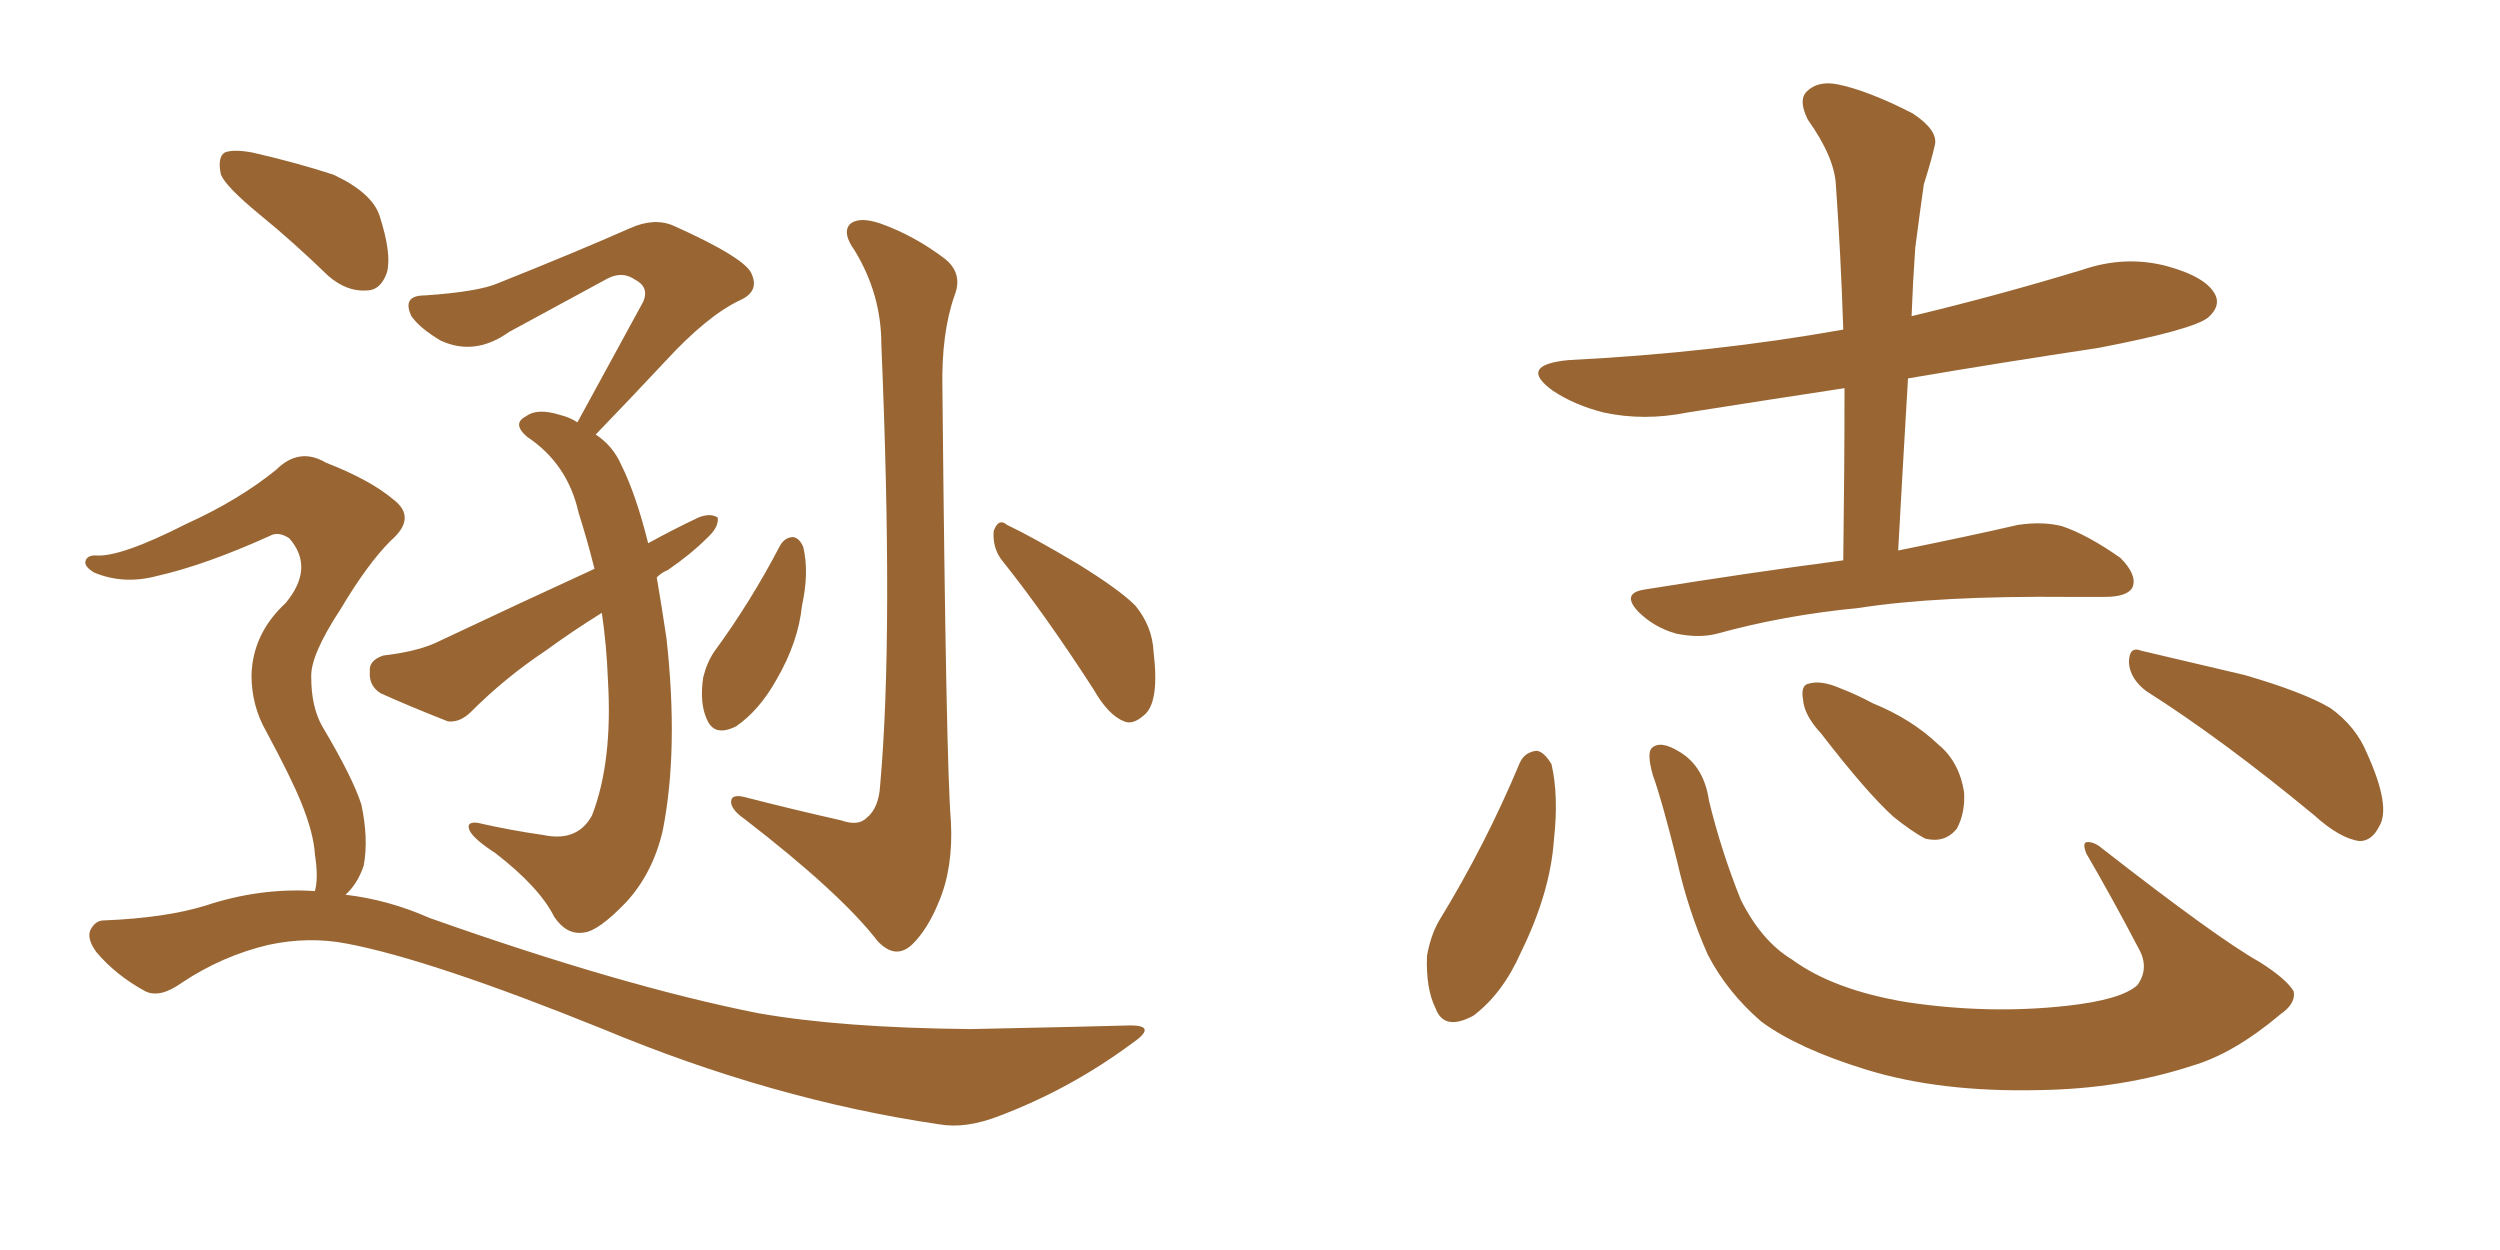 <svg xmlns="http://www.w3.org/2000/svg" xmlns:xlink="http://www.w3.org/1999/xlink" width="300" height="150"><path fill="#996633" padding="10" d="M31.20 25.78L31.20 25.78Q27.10 22.41 26.51 20.95L26.51 20.95Q26.07 18.90 26.95 18.31L26.95 18.31Q27.98 17.87 30.32 18.31L30.32 18.31Q35.45 19.48 39.99 20.95L39.99 20.95Q44.68 23.14 45.56 25.93L45.56 25.93Q47.02 30.47 46.44 32.67L46.44 32.67Q45.70 34.86 43.95 34.86L43.95 34.86Q41.60 35.01 39.40 33.11L39.40 33.11Q35.16 29.00 31.20 25.78ZM37.79 106.93L37.79 106.93Q38.23 105.32 37.79 102.54L37.79 102.54Q37.65 100.05 36.18 96.39L36.18 96.39Q35.01 93.46 31.93 87.74L31.93 87.74Q30.18 84.67 30.18 81.01L30.18 81.01Q30.32 76.03 34.28 72.36L34.28 72.36Q37.79 68.12 34.72 64.60L34.72 64.60Q33.40 63.72 32.37 64.31L32.37 64.31Q24.61 67.82 18.75 69.14L18.75 69.14Q14.79 70.17 11.28 68.70L11.28 68.70Q10.11 67.97 10.25 67.38L10.25 67.38Q10.40 66.65 11.43 66.65L11.43 66.65Q14.36 66.94 22.41 62.84L22.41 62.84Q28.56 60.06 33.11 56.40L33.11 56.40Q35.89 53.61 39.11 55.52L39.11 55.52Q44.38 57.57 47.17 59.91L47.17 59.91Q50.10 62.11 46.88 64.89L46.88 64.89Q44.09 67.68 40.87 73.10L40.87 73.10Q37.21 78.66 37.35 81.30L37.35 81.30Q37.35 84.81 38.67 87.16L38.67 87.16Q42.33 93.31 43.36 96.53L43.36 96.53Q44.24 100.63 43.65 103.86L43.65 103.86Q42.92 106.05 41.46 107.37L41.46 107.37Q46.58 107.96 51.56 110.16L51.56 110.16Q74.71 118.36 90.97 121.58L90.97 121.58Q100.93 123.34 116.46 123.49L116.46 123.49Q130.81 123.19 135.64 123.05L135.64 123.05Q139.01 123.05 135.79 125.24L135.79 125.24Q128.47 130.66 119.97 133.89L119.97 133.89Q115.87 135.50 112.65 134.91L112.65 134.91Q92.72 131.98 72.36 123.49L72.36 123.49Q51.71 115.14 41.60 113.23L41.60 113.23Q37.06 112.35 32.23 113.38L32.23 113.38Q26.66 114.70 21.83 117.92L21.83 117.92Q19.19 119.82 17.43 118.95L17.43 118.95Q13.92 117.04 11.57 114.26L11.57 114.26Q10.40 112.65 10.84 111.62L10.84 111.62Q11.43 110.45 12.45 110.45L12.45 110.45Q19.78 110.16 24.61 108.69L24.61 108.69Q31.20 106.49 37.79 106.93ZM78.81 69.29L78.81 69.29Q79.39 72.66 79.98 76.61L79.98 76.61Q81.45 89.94 79.54 99.61L79.54 99.61Q78.37 104.74 75.15 108.25L75.15 108.25Q71.78 111.77 70.02 111.91L70.02 111.91Q67.97 112.21 66.50 110.01L66.50 110.01Q64.75 106.49 59.47 102.39L59.47 102.39Q56.98 100.78 56.40 99.76L56.40 99.76Q55.81 98.58 57.28 98.73L57.28 98.73Q61.08 99.61 65.19 100.20L65.19 100.20Q69.29 101.07 71.04 97.85L71.04 97.85Q73.54 91.41 72.95 81.59L72.95 81.59Q72.80 77.49 72.22 73.54L72.22 73.54Q68.70 75.73 65.48 78.08L65.48 78.08Q60.64 81.30 56.54 85.40L56.54 85.40Q55.22 86.72 53.76 86.57L53.76 86.57Q48.93 84.67 45.70 83.20L45.70 83.20Q44.24 82.32 44.38 80.57L44.38 80.57Q44.24 79.25 46.00 78.66L46.00 78.66Q49.80 78.22 52.15 77.20L52.15 77.20Q62.40 72.36 71.34 68.26L71.34 68.26Q70.46 64.75 69.43 61.52L69.43 61.52Q68.12 55.66 63.28 52.44L63.28 52.44Q61.38 50.83 63.13 49.95L63.13 49.95Q64.45 48.93 67.24 49.80L67.24 49.80Q68.41 50.10 69.29 50.68L69.29 50.68Q73.54 42.92 77.20 36.18L77.20 36.18Q77.93 34.42 76.17 33.54L76.17 33.54Q74.71 32.52 72.95 33.40L72.95 33.40Q62.99 38.82 61.08 39.84L61.08 39.84Q56.98 42.77 52.88 40.87L52.88 40.87Q50.39 39.40 49.37 37.94L49.37 37.94Q48.19 35.45 50.98 35.45L50.98 35.45Q57.42 35.01 59.77 33.98L59.77 33.98Q69.29 30.18 75.59 27.39L75.59 27.39Q78.52 26.07 80.86 27.10L80.86 27.10Q89.65 31.05 90.23 32.96L90.23 32.96Q91.11 35.01 88.77 36.04L88.77 36.04Q84.81 37.94 79.83 43.36L79.83 43.36Q75.44 48.05 71.48 52.15L71.48 52.15Q73.54 53.47 74.56 55.81L74.56 55.81Q76.32 59.33 77.78 65.19L77.78 65.19Q80.71 63.57 83.79 62.11L83.79 62.11Q85.25 61.52 86.13 62.11L86.13 62.11Q86.28 63.28 84.81 64.60L84.81 64.60Q82.91 66.50 80.13 68.41L80.13 68.41Q79.39 68.70 78.81 69.29ZM100.93 98.44L100.93 98.44Q102.98 99.17 104.00 98.14L104.00 98.14Q105.47 96.97 105.62 94.19L105.62 94.19Q107.23 76.17 105.76 41.31L105.76 41.31Q105.76 35.30 102.54 30.03L102.54 30.03Q101.07 27.98 101.95 26.95L101.95 26.95Q102.98 25.93 105.62 26.81L105.62 26.81Q109.72 28.27 113.38 31.05L113.38 31.05Q115.58 32.81 114.55 35.45L114.55 35.45Q112.94 39.99 113.09 46.73L113.09 46.73Q113.53 91.85 114.11 98.58L114.11 98.58Q114.40 104.15 112.65 108.25L112.65 108.25Q111.33 111.47 109.57 113.23L109.57 113.23Q107.52 115.28 105.32 112.94L105.32 112.94Q100.93 107.23 89.36 98.29L89.36 98.29Q87.89 97.27 87.74 96.39L87.74 96.39Q87.60 95.21 89.36 95.65L89.36 95.65Q95.07 97.12 100.93 98.44ZM93.60 65.48L93.60 65.48Q94.19 64.45 95.21 64.45L95.21 64.45Q95.95 64.60 96.39 65.63L96.39 65.63Q97.12 68.70 96.24 72.66L96.24 72.66Q95.80 77.05 93.16 81.59L93.16 81.59Q91.11 85.25 88.33 87.16L88.33 87.16Q85.69 88.48 84.81 86.28L84.81 86.28Q83.94 84.38 84.38 81.30L84.38 81.30Q84.81 79.54 85.69 78.22L85.69 78.22Q90.09 72.22 93.60 65.48ZM120.12 67.09L120.12 67.09L120.12 67.09Q119.09 65.63 119.24 63.72L119.24 63.72Q119.82 62.11 120.85 62.99L120.85 62.99Q123.93 64.45 129.35 67.68L129.35 67.68Q134.33 70.75 136.23 72.66L136.23 72.66Q138.28 75.15 138.43 78.22L138.43 78.22Q139.16 84.38 137.26 85.84L137.26 85.84Q135.94 87.01 134.91 86.57L134.91 86.57Q133.01 85.84 131.25 82.76L131.25 82.76Q125.39 73.68 120.12 67.09ZM221.19 67.24L221.19 67.24Q221.34 56.40 221.34 46.58L221.34 46.58Q211.67 48.05 202.44 49.51L202.44 49.51Q197.31 50.54 192.48 49.51L192.48 49.51Q188.96 48.63 186.33 46.88L186.33 46.88Q182.08 43.80 188.23 43.21L188.23 43.21Q205.66 42.33 221.19 39.55L221.19 39.55Q220.90 30.62 220.31 22.27L220.31 22.27Q220.17 18.90 216.94 14.36L216.94 14.36Q215.77 12.01 216.80 10.99L216.80 10.99Q218.12 9.67 220.46 10.11L220.46 10.11Q224.12 10.84 229.54 13.62L229.54 13.62Q232.62 15.67 232.18 17.43L232.18 17.43Q231.74 19.34 230.86 22.12L230.86 22.12Q230.42 25.20 229.83 29.74L229.83 29.74Q229.54 33.84 229.39 37.94L229.39 37.94Q239.79 35.45 249.90 32.37L249.90 32.37Q255.03 30.62 260.01 31.93L260.01 31.93Q264.84 33.25 265.87 35.45L265.87 35.45Q266.46 36.77 264.99 38.09L264.99 38.09Q263.23 39.55 251.81 41.75L251.81 41.75Q240.09 43.51 228.96 45.41L228.96 45.41Q228.37 55.37 227.78 66.06L227.78 66.06Q236.43 64.31 242.14 62.99L242.14 62.99Q245.07 62.55 247.41 63.13L247.41 63.13Q250.49 64.16 254.44 66.94L254.44 66.94Q256.49 68.99 255.91 70.46L255.91 70.46Q255.32 71.63 252.54 71.63L252.54 71.63Q250.63 71.63 248.44 71.63L248.44 71.63Q232.47 71.48 223.10 72.95L223.10 72.95Q214.01 73.83 206.10 76.03L206.10 76.03Q203.91 76.61 201.12 76.03L201.12 76.03Q198.49 75.29 196.58 73.39L196.58 73.39Q194.53 71.19 197.31 70.75L197.31 70.75Q210.06 68.70 221.19 67.24ZM182.37 91.55L182.37 91.55Q182.96 90.23 184.42 90.09L184.42 90.09Q185.30 90.23 186.18 91.70L186.18 91.70Q187.06 95.51 186.47 100.78L186.47 100.78Q186.04 107.08 182.52 114.26L182.52 114.26Q180.32 119.24 176.81 121.88L176.81 121.88Q173.29 123.78 172.27 121.00L172.27 121.00Q171.09 118.65 171.24 114.70L171.24 114.70Q171.68 112.21 172.71 110.45L172.71 110.45Q178.27 101.37 182.37 91.55ZM275.24 118.95L275.24 118.95Q275.54 120.41 273.63 121.73L273.63 121.73Q268.07 126.42 263.09 127.88L263.09 127.88Q254.59 130.66 244.78 130.81L244.78 130.81Q232.76 131.10 223.83 128.32L223.83 128.32Q215.77 125.83 211.38 122.61L211.38 122.61Q207.28 119.09 204.93 114.55L204.93 114.55Q202.59 109.28 201.27 103.42L201.27 103.42Q199.37 95.80 198.34 93.02L198.34 93.02Q197.61 90.38 198.19 89.79L198.19 89.79Q199.22 88.77 201.56 90.23L201.56 90.23Q204.49 91.99 205.08 96.09L205.08 96.09Q206.54 102.10 208.89 107.96L208.89 107.96Q211.38 112.94 215.04 115.14L215.04 115.14Q220.02 118.80 228.81 120.26L228.81 120.26Q238.62 121.73 248.00 120.70L248.00 120.70Q254.59 119.97 256.49 118.21L256.49 118.21Q257.96 116.16 256.64 113.82L256.64 113.82Q253.42 107.67 250.34 102.39L250.34 102.39Q249.90 101.22 250.34 101.07L250.34 101.07Q251.22 100.93 252.25 101.81L252.25 101.81Q266.16 112.65 271.14 115.43L271.14 115.43Q274.37 117.48 275.24 118.95ZM218.55 88.04L218.55 88.04Q216.50 85.84 216.36 83.94L216.36 83.94Q216.06 82.18 217.09 82.03L217.09 82.03Q218.55 81.59 220.90 82.62L220.90 82.62Q222.80 83.35 224.71 84.38L224.71 84.38Q229.39 86.28 232.62 89.36L232.62 89.36Q235.11 91.41 235.69 95.07L235.69 95.07Q235.84 97.56 234.81 99.46L234.81 99.46Q233.35 101.22 231.01 100.63L231.01 100.63Q229.39 99.76 227.20 98.00L227.20 98.00Q223.97 95.07 218.55 88.04ZM257.52 82.91L257.52 82.91L257.52 82.91Q255.62 81.45 255.47 79.54L255.47 79.54Q255.47 77.49 256.93 78.08L256.93 78.08Q261.33 79.10 269.38 81.01L269.38 81.01Q276.42 83.06 279.64 84.96L279.64 84.96Q282.71 87.16 284.03 90.38L284.03 90.38Q286.96 96.83 285.50 99.17L285.50 99.17Q284.62 100.93 283.15 100.93L283.15 100.93Q280.81 100.63 277.73 97.85L277.73 97.85Q266.75 88.77 257.52 82.91Z"/></svg>